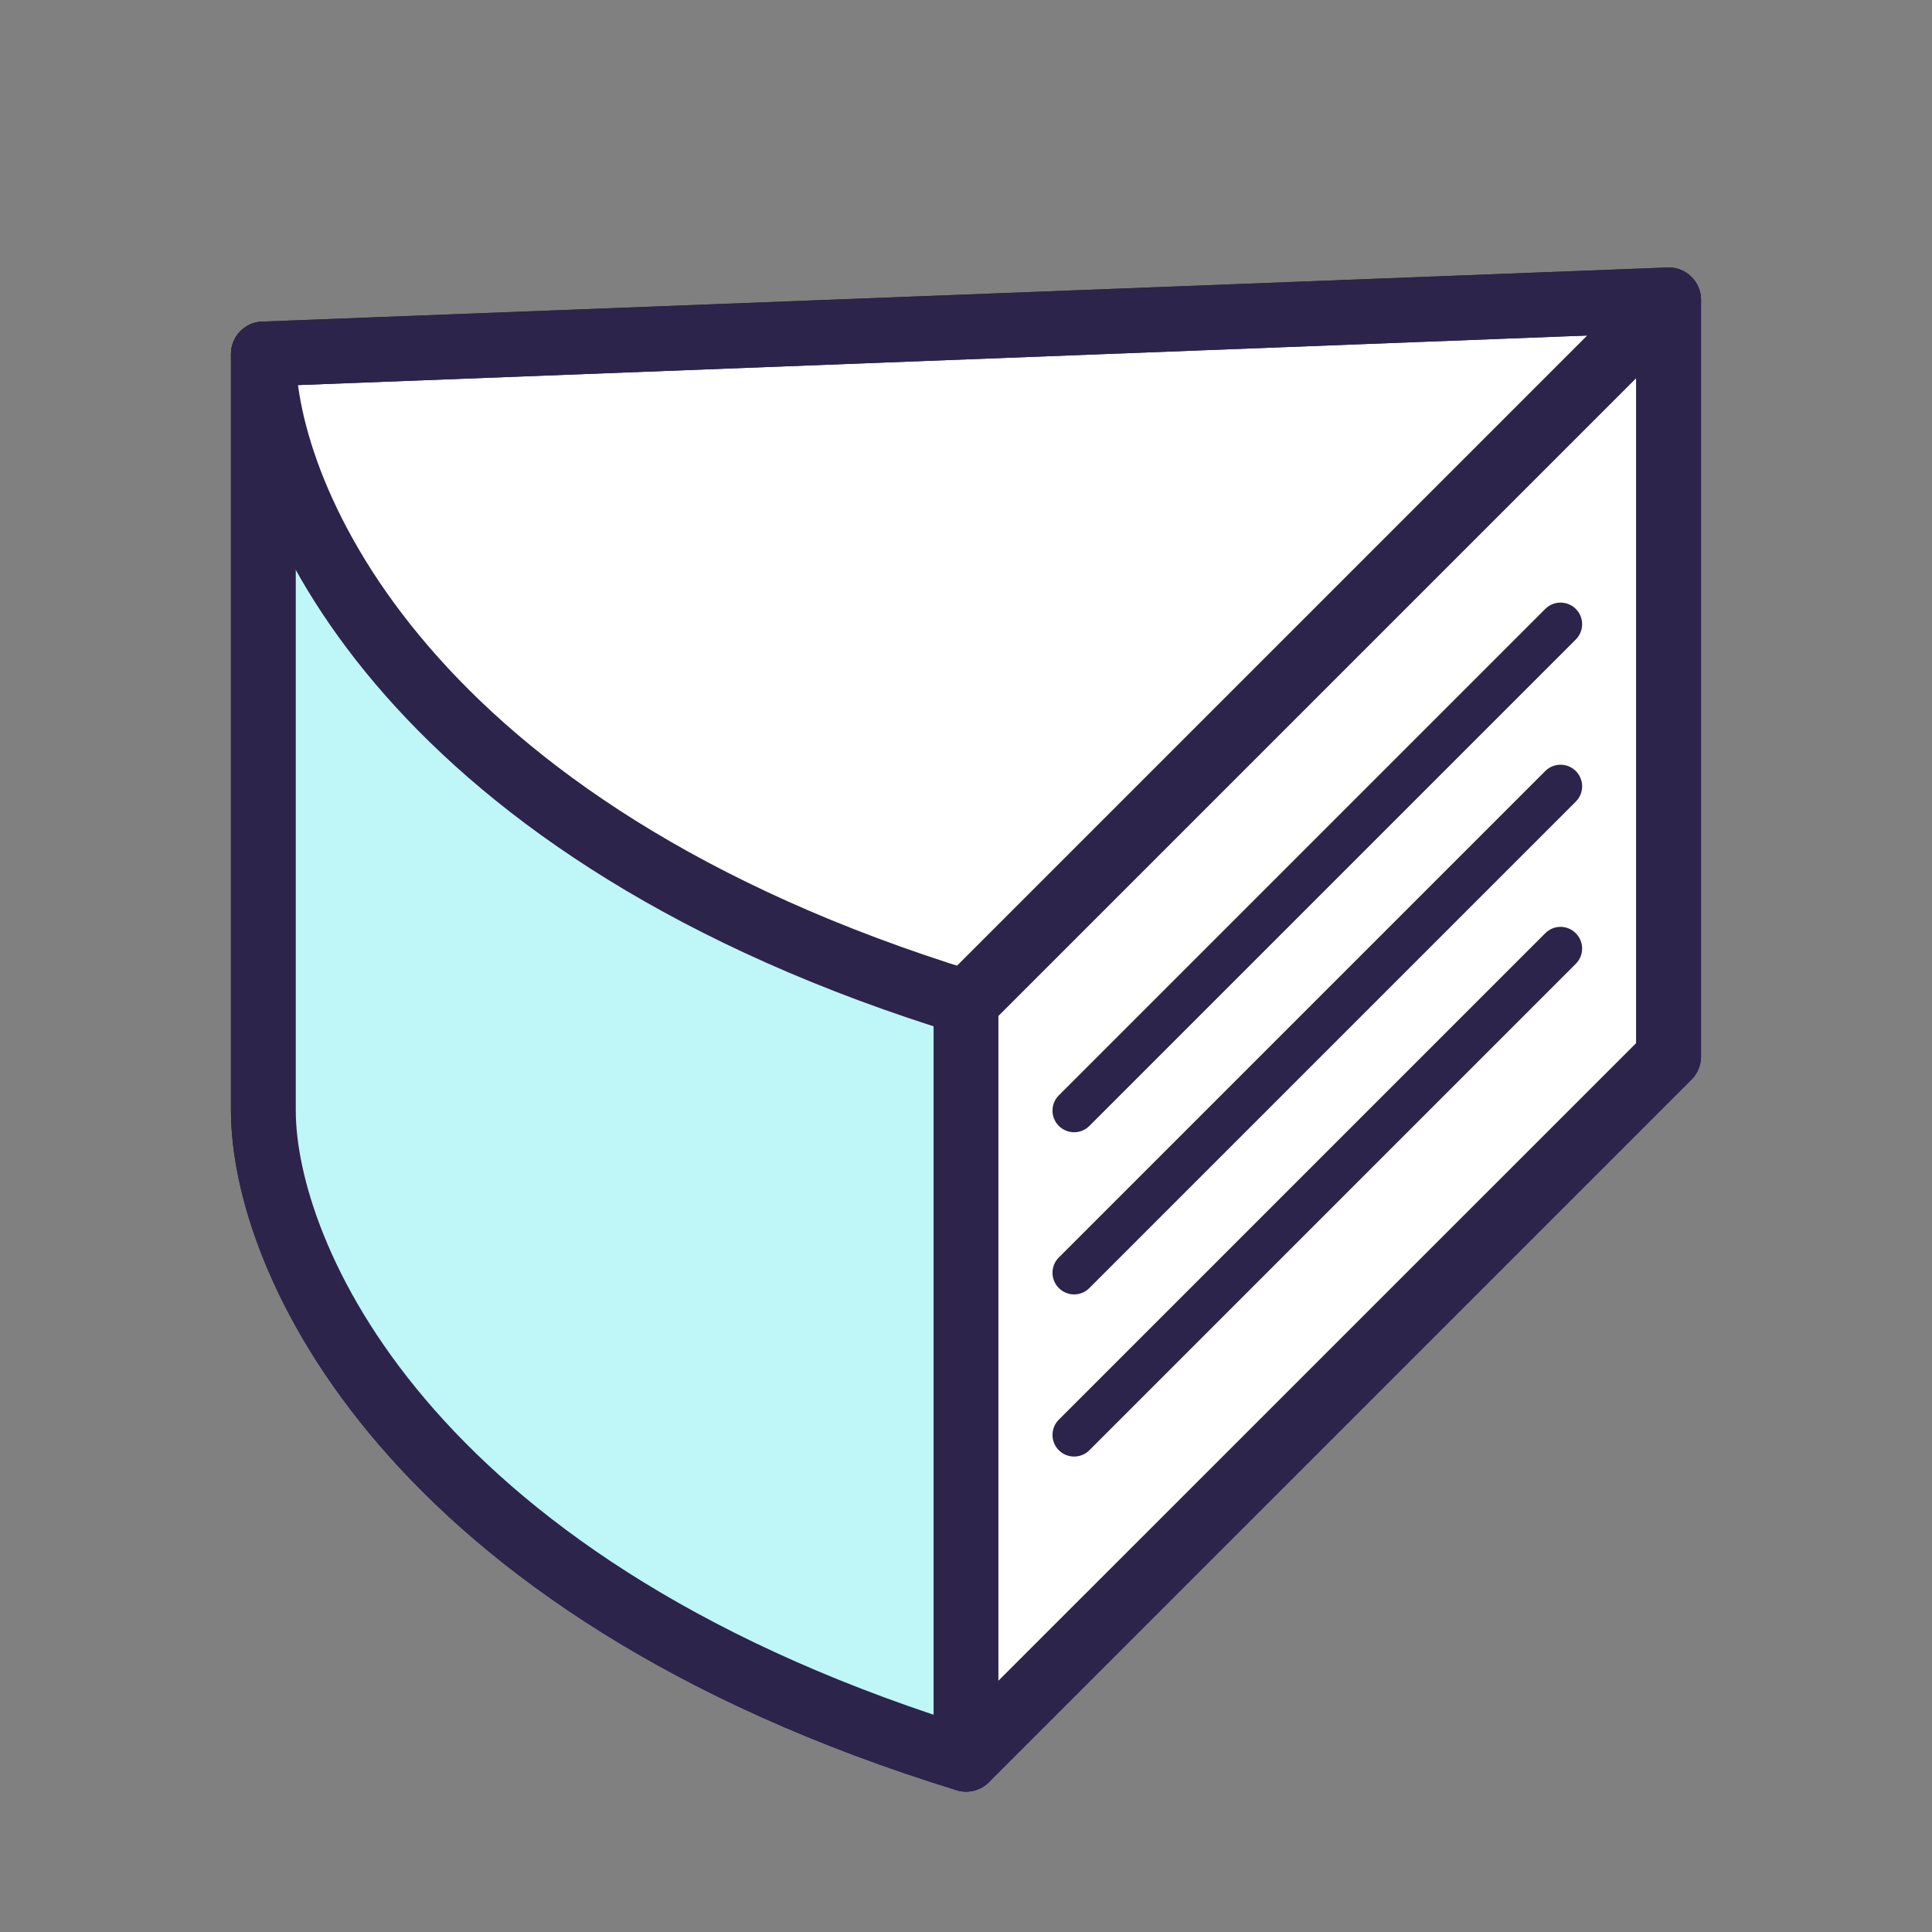 <svg width="22" height="22" viewBox="0 0 22 22" fill="none" xmlns="http://www.w3.org/2000/svg">
<rect x="0" y="0" width="22" height="22" fill="#808080" stroke="none"/>
<path d="M3.063 3.91L18.93 3.57V11.996L11.031 20.065L10.776 11.384L6.665 9.516L3.063 5.914V3.91Z" fill="white"/>
<path fill-rule="evenodd" clip-rule="evenodd" d="M19.257 3.149C19.329 3.219 19.37 3.315 19.37 3.415V12.032C19.37 12.13 19.331 12.223 19.262 12.293L11.261 20.294C11.165 20.39 11.022 20.426 10.892 20.385C4.381 18.382 2.63 14.493 2.63 12.647V4.031C2.63 3.832 2.787 3.669 2.985 3.662L18.987 3.046C19.087 3.042 19.185 3.079 19.257 3.149ZM3.368 4.386V12.647C3.368 14.067 4.785 17.661 10.897 19.613L18.632 11.879V3.799L3.368 4.386Z" fill="#2C244A"/>
<path d="M2.999 13.262V5.877C5.953 9.323 9.564 11.006 11 11.416V20.032C5.092 18.063 3.204 14.698 2.999 13.262Z" fill="#BFF6F8"/>
<path fill-rule="evenodd" clip-rule="evenodd" d="M2.999 3.661C3.203 3.661 3.368 3.827 3.368 4.031C3.368 5.467 4.817 9.127 11.109 11.063C11.264 11.111 11.369 11.254 11.369 11.416V20.032C11.369 20.236 11.204 20.402 11 20.402C10.796 20.402 10.631 20.236 10.631 20.032V11.687C4.335 9.661 2.63 5.852 2.63 4.031C2.63 3.827 2.795 3.661 2.999 3.661Z" fill="#2C244A"/>
<path fill-rule="evenodd" clip-rule="evenodd" d="M19.262 3.154C19.406 3.298 19.406 3.532 19.262 3.676L11.261 11.677C11.117 11.821 10.883 11.821 10.739 11.677C10.595 11.533 10.595 11.299 10.739 11.155L18.74 3.154C18.884 3.01 19.118 3.01 19.262 3.154Z" fill="#2C244A"/>
<path fill-rule="evenodd" clip-rule="evenodd" d="M17.944 6.934C18.04 7.03 18.04 7.186 17.944 7.282L12.405 12.821C12.309 12.917 12.153 12.917 12.057 12.821C11.961 12.725 11.961 12.569 12.057 12.473L17.596 6.934C17.692 6.838 17.848 6.838 17.944 6.934Z" fill="#2C244A"/>
<path fill-rule="evenodd" clip-rule="evenodd" d="M17.944 8.78C18.04 8.876 18.04 9.032 17.944 9.128L12.405 14.667C12.309 14.764 12.153 14.764 12.057 14.667C11.961 14.571 11.961 14.415 12.057 14.319L17.596 8.78C17.692 8.684 17.848 8.684 17.944 8.78Z" fill="#2C244A"/>
<path fill-rule="evenodd" clip-rule="evenodd" d="M17.944 10.627C18.04 10.723 18.04 10.879 17.944 10.975L12.405 16.514C12.309 16.61 12.153 16.61 12.057 16.514C11.961 16.418 11.961 16.262 12.057 16.166L17.596 10.627C17.692 10.53 17.848 10.53 17.944 10.627Z" fill="#2C244A"/>
<path fill-rule="evenodd" clip-rule="evenodd" d="M19.257 3.149C19.329 3.219 19.37 3.315 19.37 3.415V12.032C19.37 12.13 19.331 12.223 19.262 12.293L11.261 20.294C11.165 20.39 11.022 20.426 10.892 20.385C4.381 18.382 2.63 14.493 2.63 12.647V4.031C2.63 3.832 2.787 3.669 2.985 3.662L18.987 3.046C19.087 3.042 19.185 3.079 19.257 3.149ZM3.368 4.386V12.647C3.368 14.067 4.785 17.661 10.897 19.613L18.632 11.879V3.799L3.368 4.386Z" fill="#2C244A"/>
</svg>
